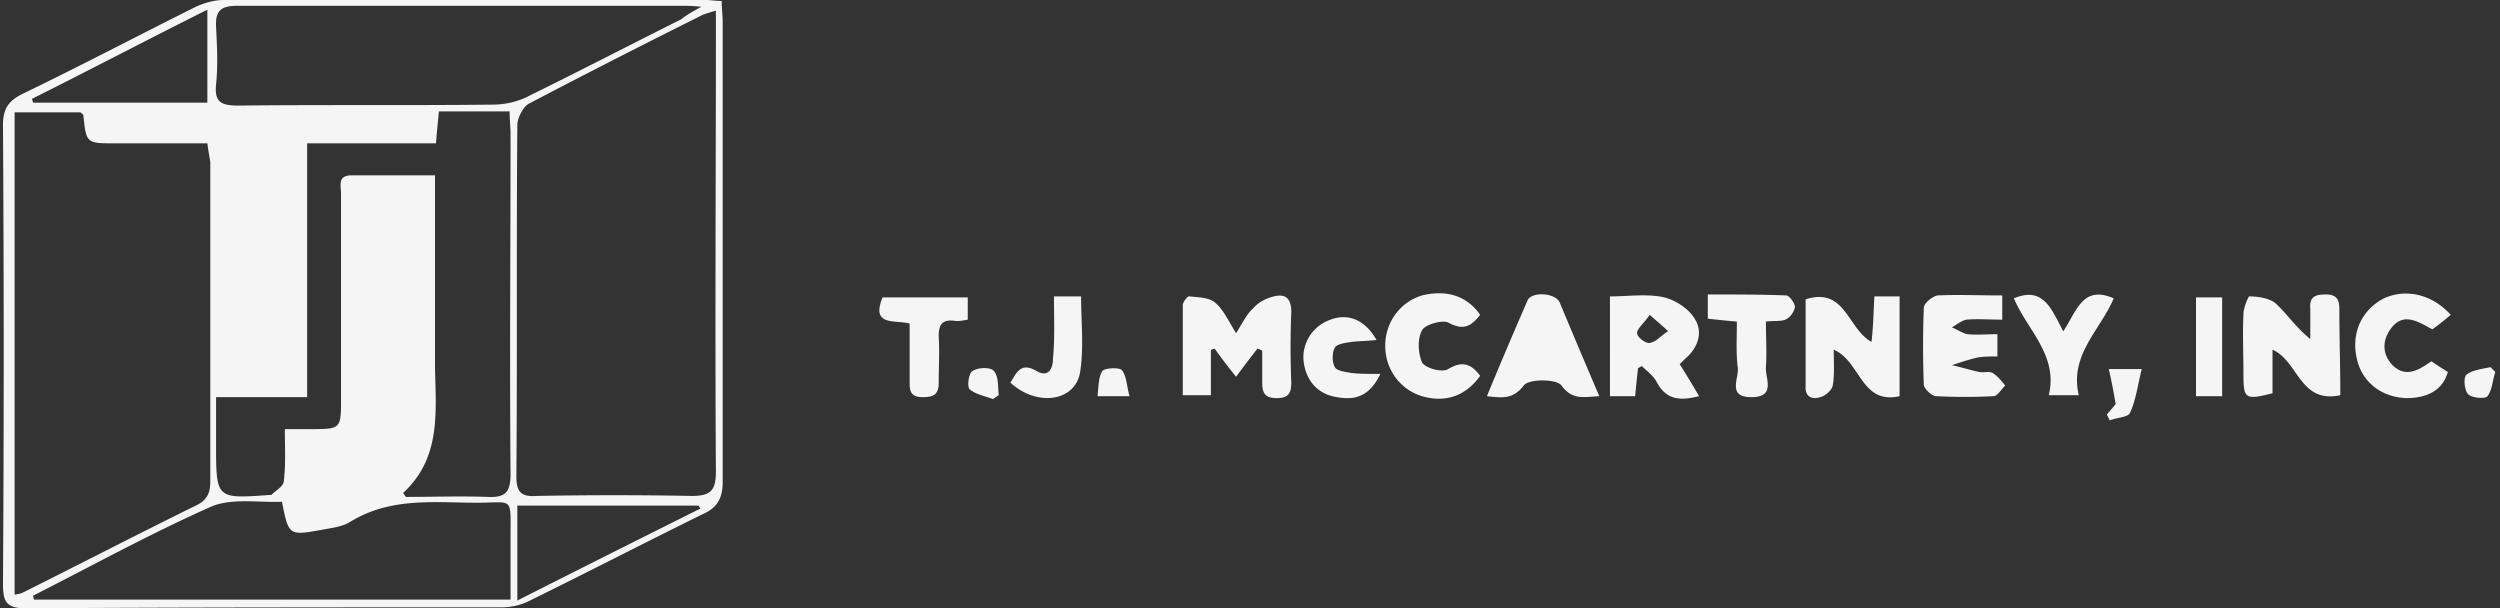 <svg width="337" height="82" fill="none" xmlns="http://www.w3.org/2000/svg"><rect width="100%" height="100%" fill="#333333" stroke="none"/><path d="M97.288.13c0 1.045.13 1.96.13 2.873v61.892c0 2.22-.653 3.525-2.742 4.44-7.704 3.786-15.277 7.703-22.98 11.49a8.481 8.481 0 01-4.048 1.044c-21.414 0-42.698 0-64.112.131-2.611 0-3.134-.783-3.134-3.264.13-20.63.13-41.262 0-61.892 0-2.22.784-3.264 2.612-4.179C10.848 8.88 18.552 4.832 26.387.915 27.562.392 28.867 0 30.173 0h64.895c.783 0 1.436.13 2.22.13zm-.784 1.306c-.914.261-1.305.392-1.697.523-7.835 3.917-15.8 7.965-23.503 12.012-.784.392-1.567 1.959-1.567 2.873-.13 15.8 0 31.599-.13 47.398 0 2.22.783 2.742 2.741 2.611 6.92-.13 13.972-.13 20.892 0 2.48 0 3.264-.652 3.264-3.264-.13-19.716 0-39.563 0-59.28V1.436zm-68.55 17.889H15.548c-3.917 0-3.917 0-4.309-3.787 0-.13-.261-.261-.392-.392H1.97v65.026c.523-.13.784-.13 1.045-.261 7.834-3.917 15.669-7.965 23.634-11.882 1.436-.784 1.697-1.828 1.697-3.134v-43.09c-.13-.783-.261-1.436-.392-2.48zm26.375 47.137c.13.13.261.391.392.522 3.656 0 7.312-.13 10.968 0 2.48.13 3.134-.653 3.134-3.134-.13-15.277 0-30.554 0-45.83 0-.915-.13-1.96-.13-3.004H59.16c-.13 1.436-.26 2.611-.391 4.309H41.402v34.21H29.128v6.398c0 7.312 0 7.312 7.182 6.79h.261c.653-.653 1.698-1.175 1.698-1.959.26-2.22.13-4.309.13-6.92h3.395c4.178 0 4.178 0 4.178-4.178V26.115c0-1.045-.522-2.481 1.437-2.481h11.23v25.984c.13 6.137.782 12.143-4.31 16.844zM94.546.914c-1.306-.13-1.828-.13-2.22-.13H32.001c-2.22 0-3.003.652-2.872 2.872.13 2.611.26 5.092 0 7.704-.262 2.48.783 2.872 3.003 2.872 11.49-.13 22.98 0 34.34-.13 1.567 0 3.395-.392 4.832-1.175 6.92-3.395 13.71-6.92 20.5-10.316.653-.522 1.305-.914 2.742-1.697zM4.45 80.303c0 .13.13.391.13.522h64.243v-8.487c0-5.484.392-4.57-4.44-4.57-5.875 0-11.751-.784-17.235 2.61-1.045.654-2.481.784-3.787 1.046-4.44.783-4.44.783-5.353-3.787-3.134.13-6.79-.522-9.532.653-8.226 3.656-16.06 7.965-24.026 12.013zm65.287.652c8.487-4.308 16.583-8.356 24.678-12.404-.13-.13-.13-.261-.261-.392H69.737v12.796zM4.32 13.318c0 .131.13.392.13.523h23.503V1.306C19.858 5.354 12.153 9.4 4.32 13.318zm165.175 33.688a140.51 140.51 0 00-2.872 3.787c-1.045-1.306-1.959-2.481-2.873-3.787-.13 0-.391.13-.522.13v6.138h-3.787V41.13c0-.391.653-1.305.914-1.175 1.176.13 2.742.13 3.526.914 1.044.914 1.697 2.35 2.742 4.048.914-1.436 1.436-2.611 2.35-3.395.653-.783 1.698-1.306 2.742-1.567 1.567-.391 2.351.261 2.351 2.09a115.643 115.643 0 000 9.531c0 1.437-.392 2.09-1.959 2.09-1.567 0-1.959-.653-1.959-2.09v-4.309c-.261-.13-.522-.26-.653-.26zm83.175-7.05h3.395v13.449c-5.223 1.175-5.223-4.701-8.879-6.268 0 1.697.13 3.264-.131 4.831-.13.653-1.044 1.437-1.697 1.567-1.175.392-2.089-.13-1.959-1.567v-11.62c5.354-1.698 5.615 3.916 8.879 5.745.261-2.22.261-4.048.392-6.137zm62.807 13.318c-5.484 1.175-5.615-4.57-9.14-6.137v5.876c-3.656.914-3.918.783-3.918-2.481 0-2.742-.13-5.484 0-8.226 0-.784.653-2.35.784-2.35 1.175 0 2.742.26 3.525.913 1.567 1.437 2.742 3.265 4.701 4.831v-4.047c-.131-1.567.522-1.959 2.089-1.959 1.436 0 1.828.653 1.828 1.959 0 3.917.131 7.703.131 11.62zm-94.667-3.656c-.13 1.175-.261 2.35-.392 3.786h-3.395V39.955c2.481 0 4.962-.392 7.313.13 1.566.392 3.395 1.568 4.178 3.004 1.045 1.697.392 3.787-1.306 5.223l-.783.783a124.995 124.995 0 012.611 4.31c-2.611.652-4.439.522-5.745-1.96-.392-.783-1.306-1.436-1.959-2.089l-.522.262zm1.567-7.182c-.784 1.175-1.698 1.828-1.698 2.481 0 .522 1.176 1.436 1.698 1.306.914-.13 1.567-1.045 2.481-1.567-.653-.653-1.306-1.175-2.481-2.22zm47.528-2.611v3.264c-1.698 0-3.264-.13-4.831 0-.653.13-1.306.653-1.959 1.045.653.26 1.436.783 2.089.914 1.306.13 2.612 0 4.048 0v3.003c-.914 0-1.828 0-2.612.13-1.175.262-2.35.653-3.525 1.045 1.175.261 2.481.653 3.656.914.653.13 1.306-.13 1.828.13.653.392 1.175 1.045 1.698 1.698-.523.522-1.045 1.436-1.567 1.436a75.548 75.548 0 01-7.704 0c-.653 0-1.698-1.044-1.698-1.566-.13-3.395-.13-6.92 0-10.316 0-.653 1.176-1.566 1.828-1.697 2.742-.13 5.484 0 8.749 0zm-54.319 13.579c-2.22.131-3.656.523-5.092-1.436-.653-.914-4.44-.914-5.093 0-1.436 1.828-2.742 1.698-4.962 1.436a644.14 644.14 0 015.485-12.926c.522-1.175 3.656-1.045 4.308.26 1.698 4.049 3.395 8.096 5.354 12.666zm114.775-10.968a32.522 32.522 0 01-2.481 1.959c-1.958-1.045-4.048-2.481-5.745.13-1.045 1.567-.914 3.265.261 4.57 1.828 1.96 3.656.784 5.354-.391a60.4 60.4 0 002.219 1.436c-.652 2.35-2.611 3.526-5.614 3.526-3.395-.131-6.007-2.22-6.66-5.354-.783-3.395.653-6.529 3.657-8.095 2.872-1.306 6.398-.653 9.009 2.22zm-130.836.001c-1.306 1.697-2.351 2.089-4.309 1.044-.784-.392-3.134.261-3.526 1.045-.653 1.175-.522 3.133 0 4.308.392.784 2.742 1.437 3.526.914 1.958-1.175 3.134-.652 4.309.915-1.959 2.742-4.701 3.656-7.835 2.742-3.003-.915-4.961-3.657-4.961-6.79 0-3.134 1.958-5.876 4.961-6.79 3.265-.784 6.007 0 7.835 2.611zm-69.07-2.351v3.003c-.784.13-1.306.261-1.959.13-1.567-.13-1.958.654-1.958 2.09.13 2.089 0 4.178 0 6.267 0 1.567-.653 1.959-2.089 1.959-1.437 0-1.828-.522-1.828-1.828v-8.096c-2.09-.522-5.223.392-3.657-3.525h11.491zm147.677 4.57c1.828-2.742 2.611-6.267 6.79-4.44-1.698 4.18-6.007 7.574-4.701 13.058h-4.048c1.306-5.353-2.872-8.748-4.7-13.057 4.047-1.698 5.092 1.567 6.659 4.44zm-44.004-1.306a131.37 131.37 0 01-3.917-.392v-3.264c3.656 0 7.181 0 10.576.13.392 0 1.176 1.045 1.176 1.568-.131.652-.653 1.436-1.306 1.697-.653.261-1.567.13-2.612.261 0 2.09.131 4.178 0 6.137-.13 1.436 1.437 4.048-1.958 4.048-3.265 0-1.698-2.481-1.828-3.917-.261-1.959-.131-4.048-.131-6.268zm-48.573 2.481c-1.176.13-2.22.13-3.395.261-.784.13-1.959.261-2.22.784-.392.653-.392 1.958 0 2.611.261.523 1.436.653 2.22.784 1.044.13 2.219.13 3.917.13-1.567 3.265-3.656 3.526-5.876 3.134-2.481-.392-4.048-2.09-4.439-4.57-.392-2.48 1.044-4.831 3.264-5.745 2.35-1.045 4.831-.392 6.529 2.611zm-43.48-5.875h3.656c0 3.394.392 6.92-.13 10.184-.653 4.048-5.876 4.701-9.402 1.437.784-1.175 1.306-2.873 3.526-1.567 1.567.914 2.219-.261 2.219-1.698.262-2.742.131-5.353.131-8.356zm157.472 13.448h-3.526V40.086h3.526v13.318zm-15.28-3.656h4.439c-.522 2.09-.783 4.179-1.567 5.876-.261.653-1.828.653-2.742 1.045l-.391-.783c.522-.653 1.044-1.176 1.175-1.437a73.726 73.726 0 00-.914-4.7zM133.85 53.796c-1.045-.392-2.351-.653-3.134-1.306-.392-.391-.131-2.22.392-2.48.783-.523 2.481-.523 2.872 0 .653.783.523 2.089.653 3.264-.261.13-.522.392-.783.522zm18.408-.392h-4.309c.131-1.305.131-2.611.653-3.395.261-.391 2.22-.522 2.612-.13.652.783.652 2.089 1.044 3.525zm184.11-3.264c-.392 1.175-.392 2.35-1.045 3.264-.261.392-2.089.261-2.611-.26-.523-.523-.653-2.22-.262-2.612.784-.653 2.09-.784 3.265-1.045l.653.653z" fill="#F5F5F5"/></svg>